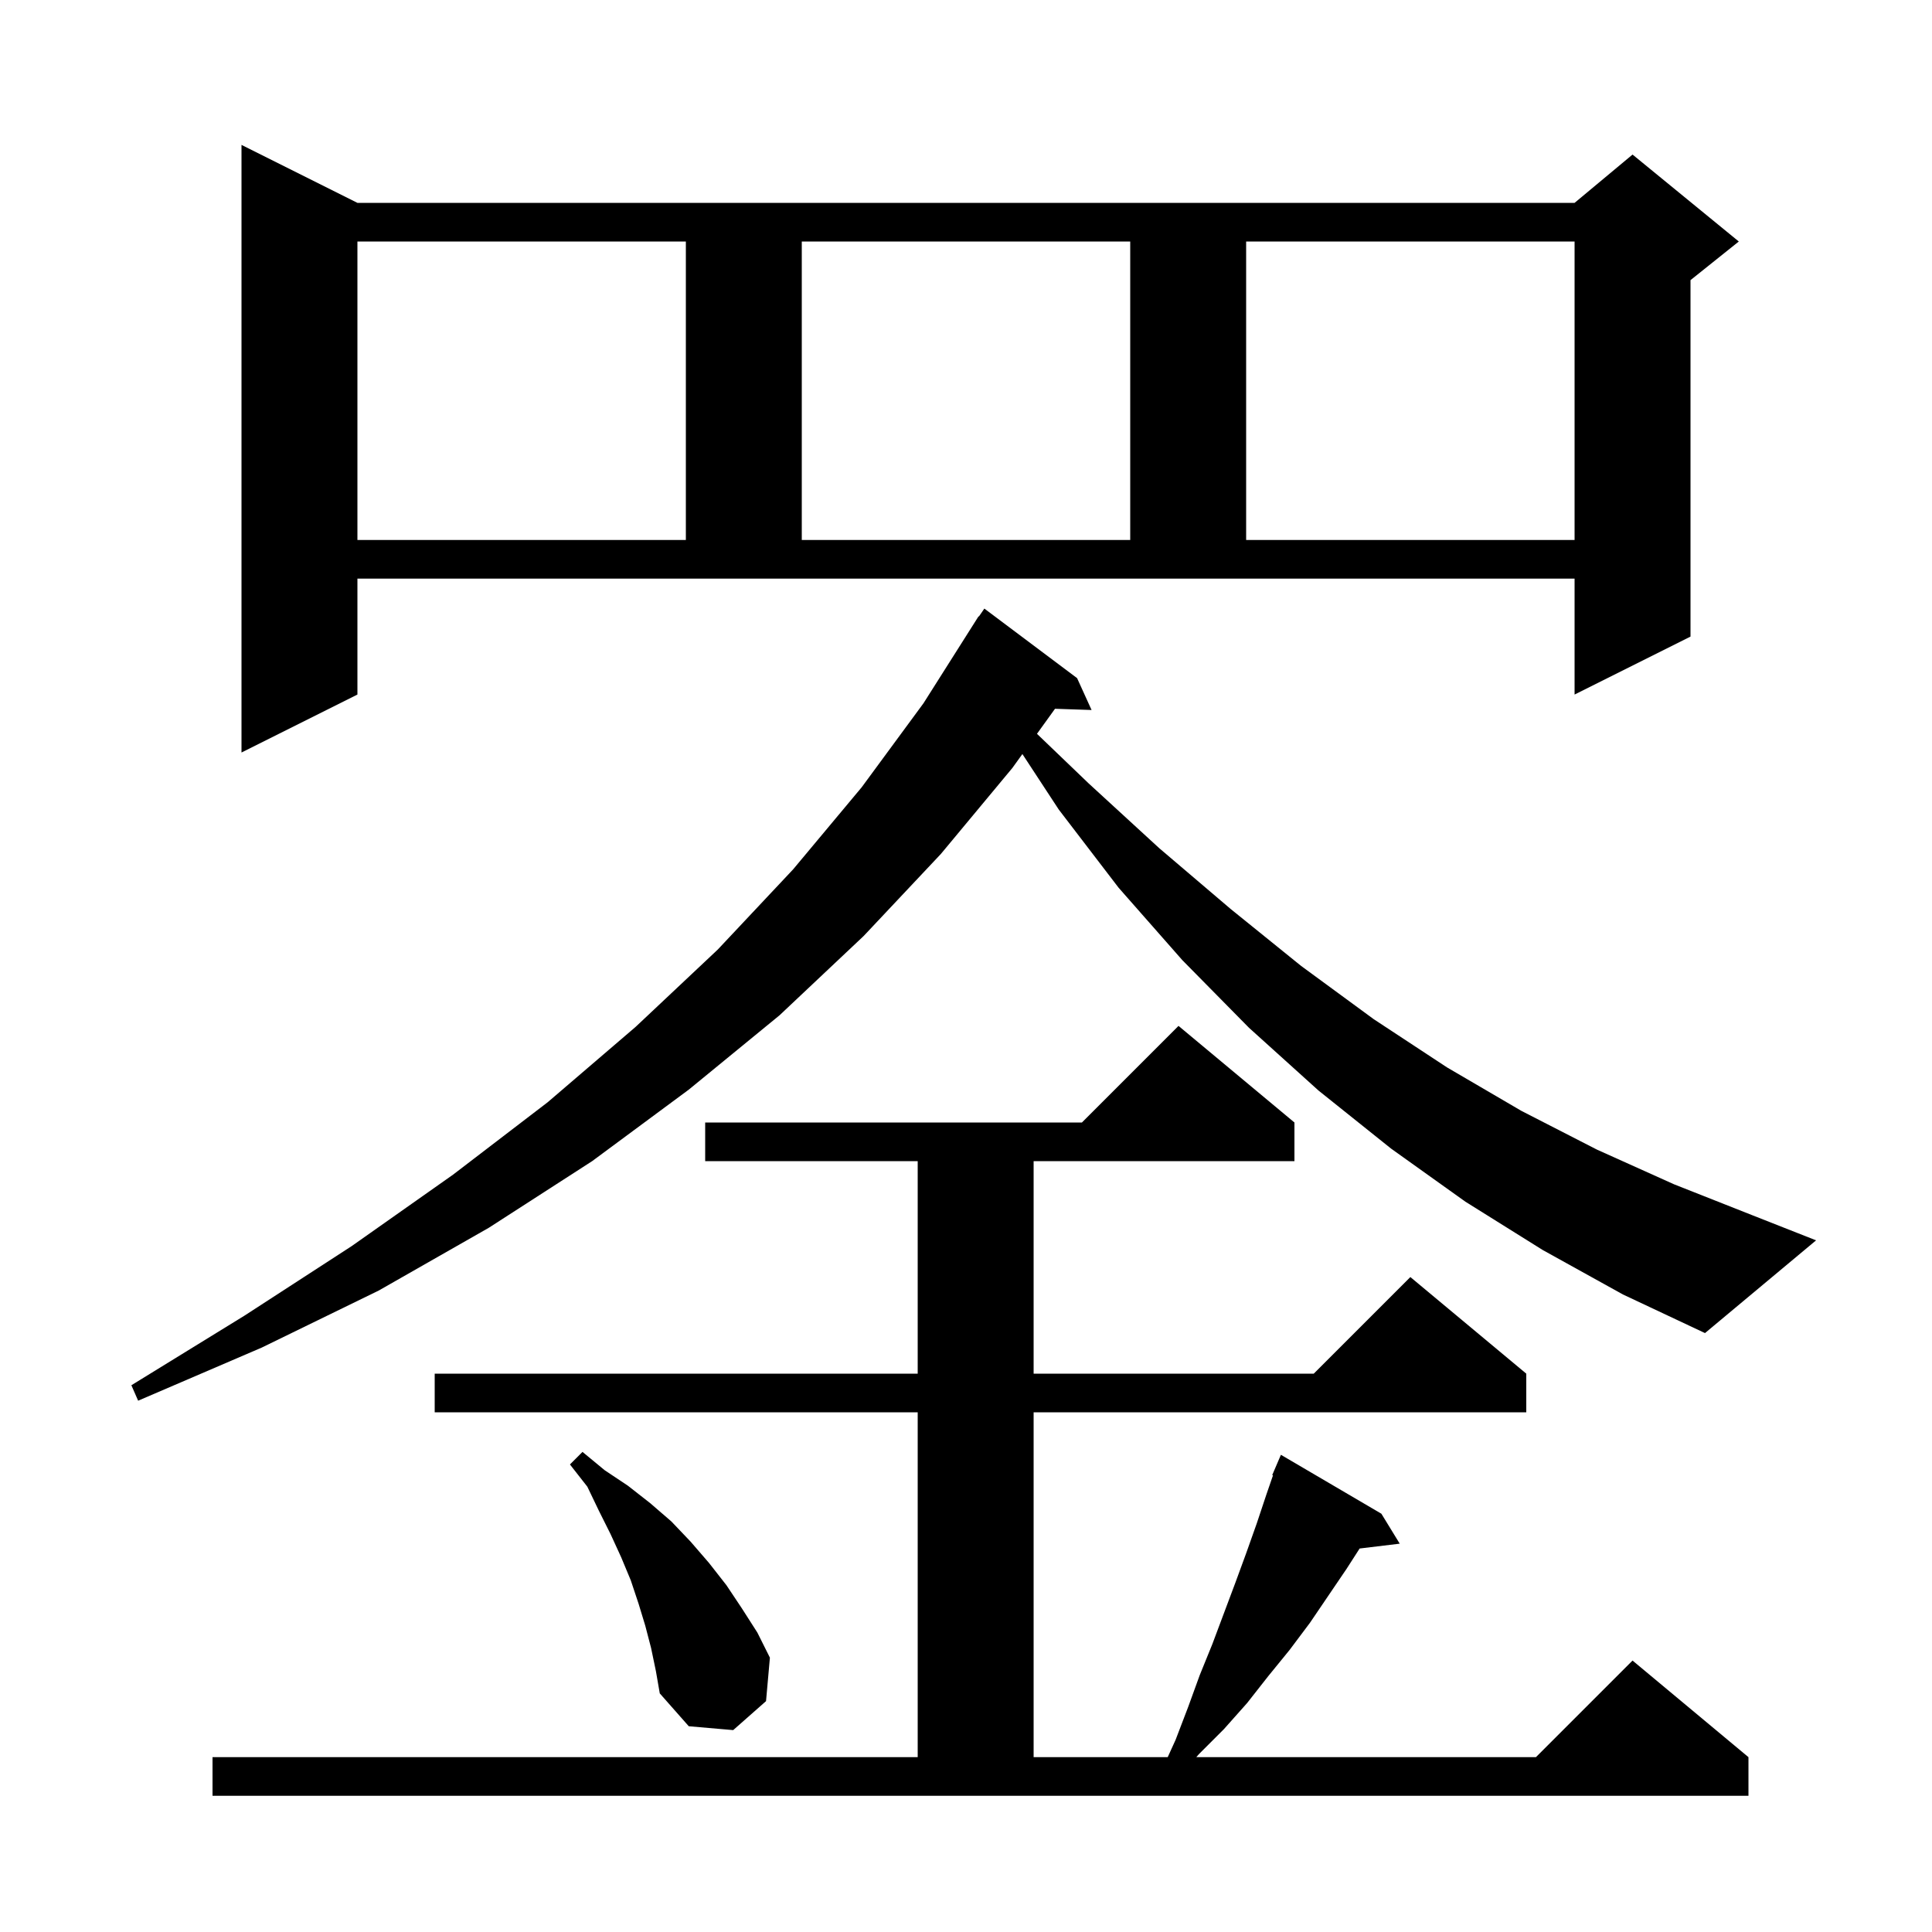 <svg xmlns="http://www.w3.org/2000/svg" xmlns:xlink="http://www.w3.org/1999/xlink" version="1.1" baseProfile="full" viewBox="0 0 200 200" width="200" height="200"><g fill="currentColor"><path d="M 22.0 181.9 L 95.0 181.9 L 95.0 146.2 L 45.0 146.2 L 45.0 142.2 L 95.0 142.2 L 95.0 120.2 L 73.0 120.2 L 73.0 116.2 L 112.0 116.2 L 122.0 106.2 L 134.0 116.2 L 134.0 120.2 L 107.0 120.2 L 107.0 142.2 L 136.0 142.2 L 146.0 132.2 L 158.0 142.2 L 158.0 146.2 L 107.0 146.2 L 107.0 181.9 L 120.882 181.9 L 121.7 180.1 L 123.0 176.7 L 124.2 173.4 L 125.5 170.2 L 127.9 163.8 L 129.0 160.8 L 130.1 157.7 L 131.1 154.7 L 131.78 152.728 L 131.7 152.7 L 132.6 150.6 L 143.0 156.7 L 144.9 159.8 L 140.749 160.301 L 139.4 162.4 L 135.6 168.0 L 133.5 170.8 L 131.3 173.5 L 129.1 176.3 L 126.7 179.0 L 124.1 181.6 L 123.843 181.9 L 159.0 181.9 L 169.0 171.9 L 181.0 181.9 L 181.0 185.9 L 22.0 185.9 Z M 67.4 170.6 L 66.8 168.3 L 66.1 166.0 L 65.3 163.6 L 64.3 161.2 L 63.2 158.8 L 62.0 156.4 L 60.8 153.9 L 59.0 151.6 L 60.3 150.3 L 62.6 152.2 L 65.0 153.8 L 67.3 155.6 L 69.5 157.5 L 71.5 159.6 L 73.4 161.8 L 75.2 164.1 L 76.8 166.5 L 78.4 169.0 L 79.7 171.6 L 79.3 176.1 L 75.9 179.1 L 71.3 178.7 L 68.3 175.3 L 67.9 173.0 Z M 159.7 129.4 L 151.7 124.4 L 144.0 118.9 L 136.5 112.9 L 129.3 106.4 L 122.4 99.4 L 115.8 91.9 L 109.6 83.8 L 105.838 78.059 L 104.8 79.5 L 97.4 88.4 L 89.4 96.9 L 80.7 105.1 L 71.3 112.8 L 61.3 120.2 L 50.6 127.1 L 39.2 133.6 L 27.1 139.5 L 14.3 145.0 L 13.6 143.4 L 25.3 136.2 L 36.4 129.0 L 46.9 121.6 L 56.7 114.1 L 65.8 106.3 L 74.3 98.3 L 82.1 90.0 L 89.2 81.5 L 95.6 72.8 L 101.3 63.8 L 101.335 63.822 L 101.9 63.0 L 111.5 70.2 L 113.0 73.5 L 109.215 73.372 L 107.347 75.964 L 112.7 81.1 L 120.0 87.8 L 127.4 94.1 L 134.7 100.0 L 142.2 105.5 L 149.8 110.5 L 157.5 115.0 L 165.3 119.0 L 173.3 122.6 L 181.4 125.8 L 188.0 128.4 L 176.5 138.0 L 168.0 134.0 Z M 37.0 71.9 L 25.0 77.9 L 25.0 15.0 L 37.0 21.0 L 163.0 21.0 L 169.0 16.0 L 180.0 25.0 L 175.0 29.0 L 175.0 65.9 L 163.0 71.9 L 163.0 59.9 L 37.0 59.9 Z M 37.0 25.0 L 37.0 55.9 L 71.0 55.9 L 71.0 25.0 Z M 83.0 25.0 L 83.0 55.9 L 117.0 55.9 L 117.0 25.0 Z M 129.0 25.0 L 129.0 55.9 L 163.0 55.9 L 163.0 25.0 Z "/></g></svg>